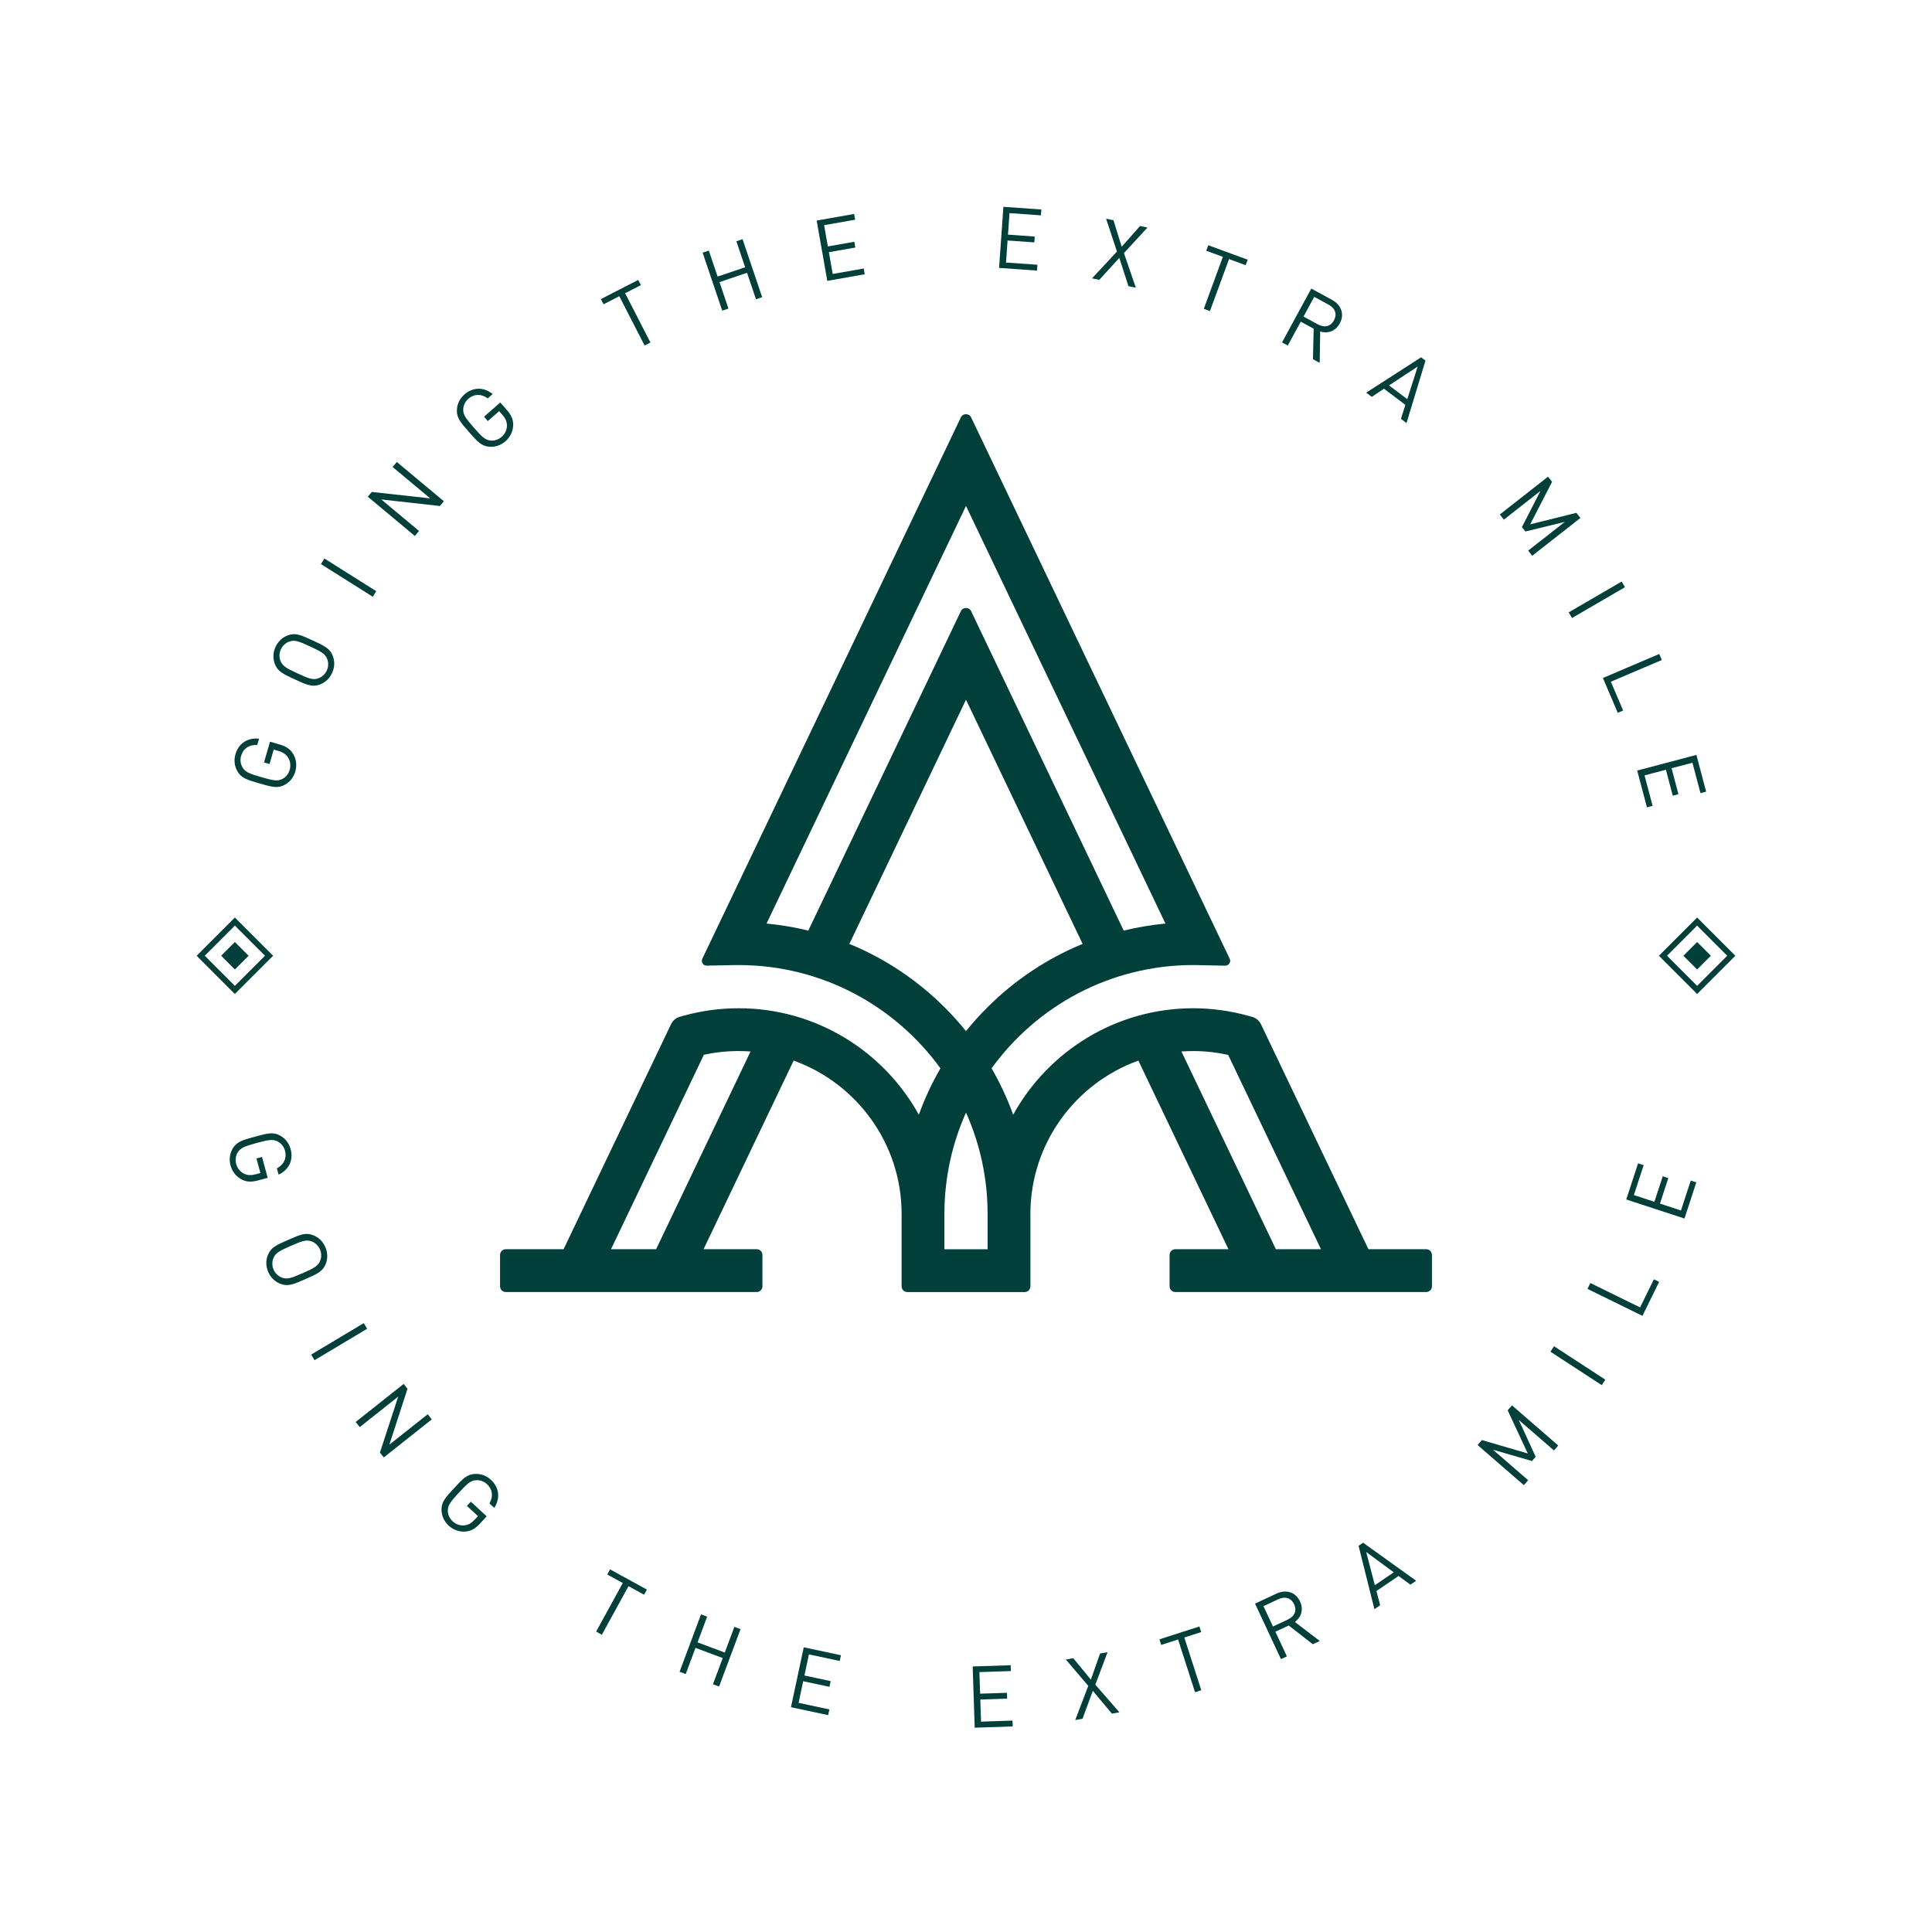 <svg width="414" height="414" viewBox="0 0 414 414" fill="none" xmlns="http://www.w3.org/2000/svg">
<path d="M293.233 267.69L270.217 219.5C269.844 218.719 269.152 218.137 268.32 217.904L267.625 217.71C263.695 216.611 259.686 216.052 255.712 216.052C239.111 216.052 224.623 225.274 217.107 238.867C215.865 235.426 214.319 232.101 212.481 228.923C222.18 215.526 237.945 206.795 255.712 206.795C255.96 206.795 256.21 206.802 256.46 206.808L262.554 206.931C263.324 206.946 263.841 206.144 263.509 205.45L208.104 89.45C207.66 88.521 206.338 88.521 205.896 89.45L150.498 205.441C150.166 206.138 150.683 206.938 151.453 206.923L157.206 206.808C157.566 206.802 157.926 206.798 158.288 206.798C176.054 206.798 191.82 215.528 201.519 228.925C199.682 232.101 198.136 235.426 196.894 238.87C189.377 225.277 174.889 216.054 158.288 216.054C154.25 216.054 150.246 216.602 146.388 217.68L145.694 217.874C144.859 218.107 144.167 218.689 143.796 219.47L120.768 267.69H108.38C107.705 267.69 107.155 268.238 107.155 268.915V275.638C107.155 276.313 107.703 276.863 108.38 276.863H162.152C162.827 276.863 163.377 276.315 163.377 275.638V268.915C163.377 268.24 162.829 267.69 162.152 267.69H150.761L170.066 227.271C183.54 232.114 193.202 245.017 193.202 260.137V275.644C193.202 276.319 193.75 276.869 194.427 276.869H219.58C220.255 276.869 220.805 276.322 220.805 275.644V260.137H220.8C220.8 245.017 230.462 232.114 243.937 227.271L263.242 267.69H251.85C251.175 267.69 250.625 268.238 250.625 268.915V275.638C250.625 276.313 251.173 276.863 251.85 276.863H305.623C306.298 276.863 306.848 276.315 306.848 275.638V268.915C306.848 268.24 306.3 267.69 305.623 267.69H293.233ZM140.596 267.69H130.93L150.83 226.023C153.269 225.492 155.768 225.225 158.288 225.225C159.144 225.225 159.992 225.257 160.833 225.318L140.596 267.69ZM207 108.419L249.739 197.907C246.705 198.194 243.717 198.699 240.793 199.412L208.104 130.971C207.66 130.041 206.338 130.041 205.896 130.971L173.208 199.41C170.284 198.696 167.295 198.192 164.261 197.905L207 108.419ZM182.007 202.267L207 149.937L231.993 202.267C224.423 205.37 217.469 209.976 211.509 215.936C209.907 217.538 208.404 219.211 207 220.949C205.597 219.211 204.094 217.538 202.492 215.936C196.532 209.976 189.578 205.37 182.007 202.267ZM211.63 267.697H202.373V260.137C202.373 252.402 204.027 245.049 207 238.408C209.974 245.047 211.628 252.402 211.628 260.137H211.63V267.697ZM253.166 225.32C254.006 225.259 254.854 225.227 255.71 225.227C258.19 225.227 260.695 225.505 263.181 226.053L283.068 267.692H273.402L253.166 225.32Z" fill="#013F3A"/>
<path d="M62.801 161.534C63.502 162.696 63.653 164.026 63.28 165.318C62.922 166.558 62.133 167.558 61.037 168.162C59.508 169.005 58.269 168.647 55.595 167.873C52.921 167.099 51.681 166.741 50.838 165.212C50.234 164.117 50.096 162.868 50.461 161.611C51.157 159.203 53.186 158.025 55.509 158.293L55.118 159.638C53.421 159.53 52.121 160.382 51.664 161.958C51.422 162.791 51.528 163.685 51.938 164.397C52.522 165.43 53.346 165.764 55.985 166.527C58.624 167.291 59.517 167.452 60.563 166.892C61.287 166.506 61.837 165.803 62.079 164.971C62.346 164.05 62.23 163.056 61.691 162.267C61.221 161.574 60.584 161.18 59.612 160.897L58.657 160.621L57.76 163.72L56.574 163.377L57.859 158.933L59.86 159.511C61.309 159.931 62.195 160.514 62.801 161.534Z" fill="#013F3A"/>
<path d="M71.333 140.601C71.764 141.776 71.713 143.031 71.163 144.219C70.613 145.407 69.69 146.259 68.515 146.69C66.876 147.291 65.703 146.75 63.178 145.581C60.653 144.413 59.48 143.869 58.879 142.231C58.447 141.056 58.499 139.801 59.049 138.612C59.599 137.424 60.522 136.573 61.697 136.141C63.336 135.54 64.507 136.081 67.034 137.25C69.561 138.418 70.732 138.962 71.333 140.601ZM61.995 137.476C61.218 137.748 60.552 138.354 60.19 139.139C59.825 139.926 59.795 140.825 60.09 141.59C60.511 142.699 61.276 143.154 63.769 144.307C66.262 145.461 67.103 145.75 68.222 145.353C68.998 145.081 69.664 144.475 70.026 143.69C70.391 142.903 70.421 142.004 70.126 141.239C69.705 140.13 68.94 139.676 66.447 138.522C63.952 137.368 63.111 137.079 61.995 137.476Z" fill="#013F3A"/>
<path d="M79.874 127.868L68.769 120.869L69.517 119.683L80.622 126.682L79.874 127.868Z" fill="#013F3A"/>
<path d="M94.256 108.425L81.711 107.028L89.791 113.775L88.894 114.851L78.818 106.439L79.669 105.419L92.186 106.793L84.135 100.07L85.032 98.994L95.108 107.405L94.256 108.425Z" fill="#013F3A"/>
<path d="M109.965 91.097C109.928 92.454 109.342 93.657 108.33 94.543C107.36 95.395 106.159 95.813 104.911 95.731C103.168 95.617 102.317 94.649 100.482 92.557C98.647 90.466 97.795 89.495 97.907 87.753C97.989 86.505 98.545 85.379 99.529 84.514C101.413 82.861 103.757 82.962 105.568 84.437L104.516 85.362C103.145 84.359 101.59 84.374 100.357 85.457C99.705 86.028 99.313 86.839 99.272 87.658C99.207 88.842 99.723 89.569 101.534 91.632C103.345 93.696 104.011 94.314 105.193 94.405C106.012 94.472 106.853 94.174 107.505 93.603C108.225 92.971 108.662 92.072 108.632 91.117C108.609 90.28 108.287 89.605 107.619 88.844L106.963 88.096L104.54 90.224L103.725 89.297L107.201 86.246L108.574 87.811C109.57 88.943 110.004 89.911 109.965 91.097Z" fill="#013F3A"/>
<path d="M133.957 62.831L139.376 73.395L138.13 74.035L132.711 63.471L129.332 65.205L128.761 64.09L136.765 59.985L137.336 61.1L133.957 62.831Z" fill="#013F3A"/>
<path d="M161.997 64.131L160.078 58.456L154.176 60.451L156.096 66.126L154.769 66.574L150.565 54.144L151.891 53.695L153.773 59.265L159.675 57.27L157.792 51.701L159.119 51.252L163.321 63.685L161.997 64.131Z" fill="#013F3A"/>
<path d="M177.278 60.186L175.001 47.261L183.025 45.847L183.243 47.08L176.597 48.251L177.399 52.807L183.064 51.809L183.281 53.044L177.617 54.042L178.439 58.709L185.082 57.538L185.3 58.771L177.278 60.186Z" fill="#013F3A"/>
<path d="M214.088 57.408L215.015 44.318L223.142 44.893L223.054 46.144L216.324 45.667L215.996 50.282L221.732 50.689L221.644 51.94L215.908 51.532L215.574 56.257L222.303 56.733L222.215 57.984L214.088 57.408Z" fill="#013F3A"/>
<path d="M241.811 61.32L239.853 55.261L235.558 59.972L234.008 59.638L239.351 53.907L237.022 46.862L238.607 47.203L240.364 52.878L244.301 48.428L245.886 48.768L240.845 54.226L243.394 61.656L241.811 61.32Z" fill="#013F3A"/>
<path d="M263.365 55.517L259.274 66.661L257.959 66.178L262.05 55.034L258.485 53.725L258.916 52.548L267.36 55.649L266.929 56.826L263.365 55.517Z" fill="#013F3A"/>
<path d="M281.348 76.97L281.503 70.428L278.735 68.923L275.955 74.041L274.724 73.373L280.988 61.841L285.41 64.243C287.418 65.335 288.168 67.314 287.086 69.306C286.171 70.99 284.552 71.538 282.896 71.036L282.793 77.755L281.348 76.97ZM284.697 65.281L281.62 63.61L279.323 67.836L282.4 69.507C283.744 70.238 285.078 70.059 285.844 68.651C286.609 67.243 286.042 66.012 284.697 65.281Z" fill="#013F3A"/>
<path d="M300.202 89.756L301.151 86.755L296.575 83.302L293.949 85.038L292.757 84.139L304.517 76.571L305.459 77.282L301.395 90.655L300.202 89.756ZM303.792 78.541L297.647 82.587L301.561 85.541L303.792 78.541Z" fill="#013F3A"/>
<path d="M327.465 117.992L335.312 111.838L326.87 113.889L326.131 112.947L330.103 105.195L322.256 111.349L321.391 110.247L331.72 102.148L332.584 103.25L327.899 112.36L337.794 109.893L338.659 110.995L328.33 119.094L327.465 117.992Z" fill="#013F3A"/>
<path d="M336.149 131.221L347.495 124.621L348.2 125.833L336.854 132.433L336.149 131.221Z" fill="#013F3A"/>
<path d="M343.484 145.282L355.557 140.137L356.107 141.427L345.185 146.08L347.816 152.253L346.662 152.745L343.484 145.282Z" fill="#013F3A"/>
<path d="M350.829 165.122L363.516 161.764L365.601 169.641L364.389 169.962L362.664 163.44L358.192 164.623L359.663 170.182L358.451 170.504L356.98 164.945L352.401 166.157L354.126 172.679L352.914 173L350.829 165.122Z" fill="#013F3A"/>
<path d="M51.785 252.739C50.581 252.111 49.76 251.055 49.406 249.757C49.068 248.512 49.219 247.247 49.84 246.162C50.707 244.646 51.951 244.306 54.637 243.575C57.324 242.844 58.568 242.503 60.084 243.37C61.171 243.991 61.938 244.985 62.281 246.248C62.941 248.668 61.822 250.731 59.7 251.71L59.332 250.358C60.834 249.567 61.503 248.161 61.072 246.578C60.843 245.742 60.287 245.034 59.569 244.638C58.532 244.06 57.654 244.204 55.004 244.927C52.354 245.649 51.507 245.975 50.907 246.999C50.489 247.706 50.385 248.592 50.614 249.429C50.866 250.354 51.481 251.141 52.354 251.533C53.117 251.878 53.863 251.887 54.842 251.62L55.802 251.359L54.954 248.247L56.147 247.922L57.363 252.385L55.353 252.933C53.896 253.33 52.835 253.293 51.785 252.739Z" fill="#013F3A"/>
<path d="M60.084 275.101C58.918 274.646 58.012 273.777 57.486 272.578C56.96 271.379 56.932 270.124 57.385 268.958C58.019 267.33 59.2 266.81 61.749 265.691C64.298 264.572 65.479 264.052 67.105 264.686C68.272 265.141 69.177 266.01 69.703 267.209C70.23 268.408 70.258 269.663 69.805 270.829C69.171 272.457 67.989 272.977 65.441 274.096C62.892 275.215 61.71 275.735 60.084 275.101ZM68.606 270.167C68.916 269.406 68.903 268.507 68.554 267.714C68.205 266.92 67.552 266.301 66.782 266.017C65.671 265.598 64.824 265.87 62.31 266.974C59.795 268.078 59.021 268.52 58.579 269.62C58.269 270.381 58.282 271.28 58.631 272.074C58.98 272.867 59.634 273.486 60.404 273.771C61.514 274.189 62.361 273.917 64.876 272.813C67.392 271.707 68.164 271.267 68.606 270.167Z" fill="#013F3A"/>
<path d="M66.684 290.266L77.951 283.532L78.669 284.735L67.402 291.469L66.684 290.266Z" fill="#013F3A"/>
<path d="M81.416 311.268L85.334 299.268L77.086 305.808L76.215 304.711L86.5 296.556L87.324 297.595L83.434 309.571L91.653 303.055L92.525 304.152L82.239 312.307L81.416 311.268Z" fill="#013F3A"/>
<path d="M99.746 328.186C98.394 328.291 97.137 327.832 96.147 326.918C95.199 326.043 94.66 324.889 94.61 323.638C94.541 321.894 95.416 320.945 97.305 318.901C99.194 316.857 100.07 315.908 101.816 315.839C103.067 315.79 104.244 316.225 105.206 317.113C107.047 318.815 107.192 321.156 105.913 323.112L104.885 322.161C105.741 320.693 105.562 319.147 104.356 318.034C103.72 317.446 102.873 317.139 102.053 317.185C100.87 317.245 100.201 317.832 98.336 319.85C96.471 321.868 95.927 322.593 95.96 323.778C95.979 324.6 96.363 325.406 96.999 325.995C97.702 326.646 98.642 326.987 99.591 326.858C100.421 326.748 101.057 326.355 101.747 325.611L102.422 324.88L100.05 322.696L100.889 321.788L104.287 324.928L102.873 326.459C101.846 327.569 100.93 328.1 99.746 328.186Z" fill="#013F3A"/>
<path d="M134.684 339.892L128.97 350.298L127.741 349.624L133.455 339.218L130.126 337.391L130.729 336.292L138.615 340.621L138.011 341.721L134.684 339.892Z" fill="#013F3A"/>
<path d="M152.775 360.907L154.873 355.294L149.036 353.112L146.938 358.725L145.625 358.233L150.22 345.938L151.533 346.428L149.474 351.937L155.311 354.119L157.37 348.612L158.683 349.102L154.088 361.396L152.775 360.907Z" fill="#013F3A"/>
<path d="M169.492 365.828L172.233 352.994L180.2 354.695L179.939 355.92L173.341 354.512L172.375 359.038L177.999 360.239L177.738 361.464L172.114 360.263L171.124 364.896L177.723 366.304L177.462 367.529L169.492 365.828Z" fill="#013F3A"/>
<path d="M208.865 370.22L208.43 357.101L216.574 356.832L216.615 358.085L209.872 358.309L210.025 362.934L215.774 362.742L215.815 363.995L210.066 364.185L210.224 368.92L216.966 368.696L217.007 369.948L208.865 370.22Z" fill="#013F3A"/>
<path d="M238.268 367.201L234.175 362.324L231.969 368.307L230.408 368.581L233.203 361.261L228.394 355.611L229.992 355.331L233.757 359.93L235.73 354.326L237.328 354.046L234.712 361L239.87 366.925L238.268 367.201Z" fill="#013F3A"/>
<path d="M253.782 350.889L257.416 362.19L256.081 362.619L252.448 351.318L248.834 352.48L248.45 351.286L257.015 348.532L257.398 349.727L253.782 350.889Z" fill="#013F3A"/>
<path d="M281.324 352.336L276.153 348.321L273.296 349.653L275.761 354.932L274.491 355.525L268.938 343.633L273.499 341.503C275.571 340.537 277.609 341.11 278.568 343.165C279.379 344.903 278.857 346.529 277.468 347.564L282.812 351.642L281.324 352.336ZM273.913 342.695L270.739 344.177L272.774 348.537L275.948 347.055C277.335 346.408 277.986 345.229 277.307 343.776C276.627 342.322 275.299 342.048 273.913 342.695Z" fill="#013F3A"/>
<path d="M302.224 339.571L299.687 337.708L294.947 340.933L295.749 343.978L294.516 344.819L291.124 331.252L292.099 330.588L303.46 338.73L302.224 339.571ZM292.754 332.569L294.613 339.689L298.667 336.929L292.754 332.569Z" fill="#013F3A"/>
<path d="M332.988 310.809L325.456 304.275L329.074 312.171L328.289 313.077L319.925 310.653L327.457 317.187L326.539 318.246L316.624 309.647L317.543 308.588L327.377 311.456L323.076 302.21L323.994 301.151L333.909 309.75L332.988 310.809Z" fill="#013F3A"/>
<path d="M343.234 296.817L332.24 289.652L333.005 288.479L344 295.644L343.234 296.817Z" fill="#013F3A"/>
<path d="M351.956 281.971L340.172 276.192L340.789 274.935L351.448 280.162L354.402 274.138L355.527 274.69L351.956 281.971Z" fill="#013F3A"/>
<path d="M360.961 261.109L348.487 257.032L351.018 249.287L352.211 249.677L350.115 256.09L354.514 257.528L356.301 252.062L357.493 252.452L355.706 257.918L360.208 259.389L362.304 252.976L363.496 253.364L360.961 261.109Z" fill="#013F3A"/>
<path d="M50.331 212.995L42.14 204.803L50.331 196.611L58.523 204.803L50.331 212.995ZM43.878 204.803L50.331 211.257L56.785 204.803L50.331 198.349L43.878 204.803Z" fill="#013F3A"/>
<path d="M53.274 204.803L50.333 201.862L47.392 204.803L50.333 207.744L53.274 204.803Z" fill="#013F3A"/>
<path d="M363.669 212.995L355.477 204.803L363.669 196.611L371.86 204.803L363.669 212.995ZM357.215 204.803L363.669 211.257L370.122 204.803L363.669 198.349L357.215 204.803Z" fill="#013F3A"/>
<path d="M366.61 204.801L363.669 201.86L360.727 204.801L363.669 207.742L366.61 204.801Z" fill="#013F3A"/>
</svg>
